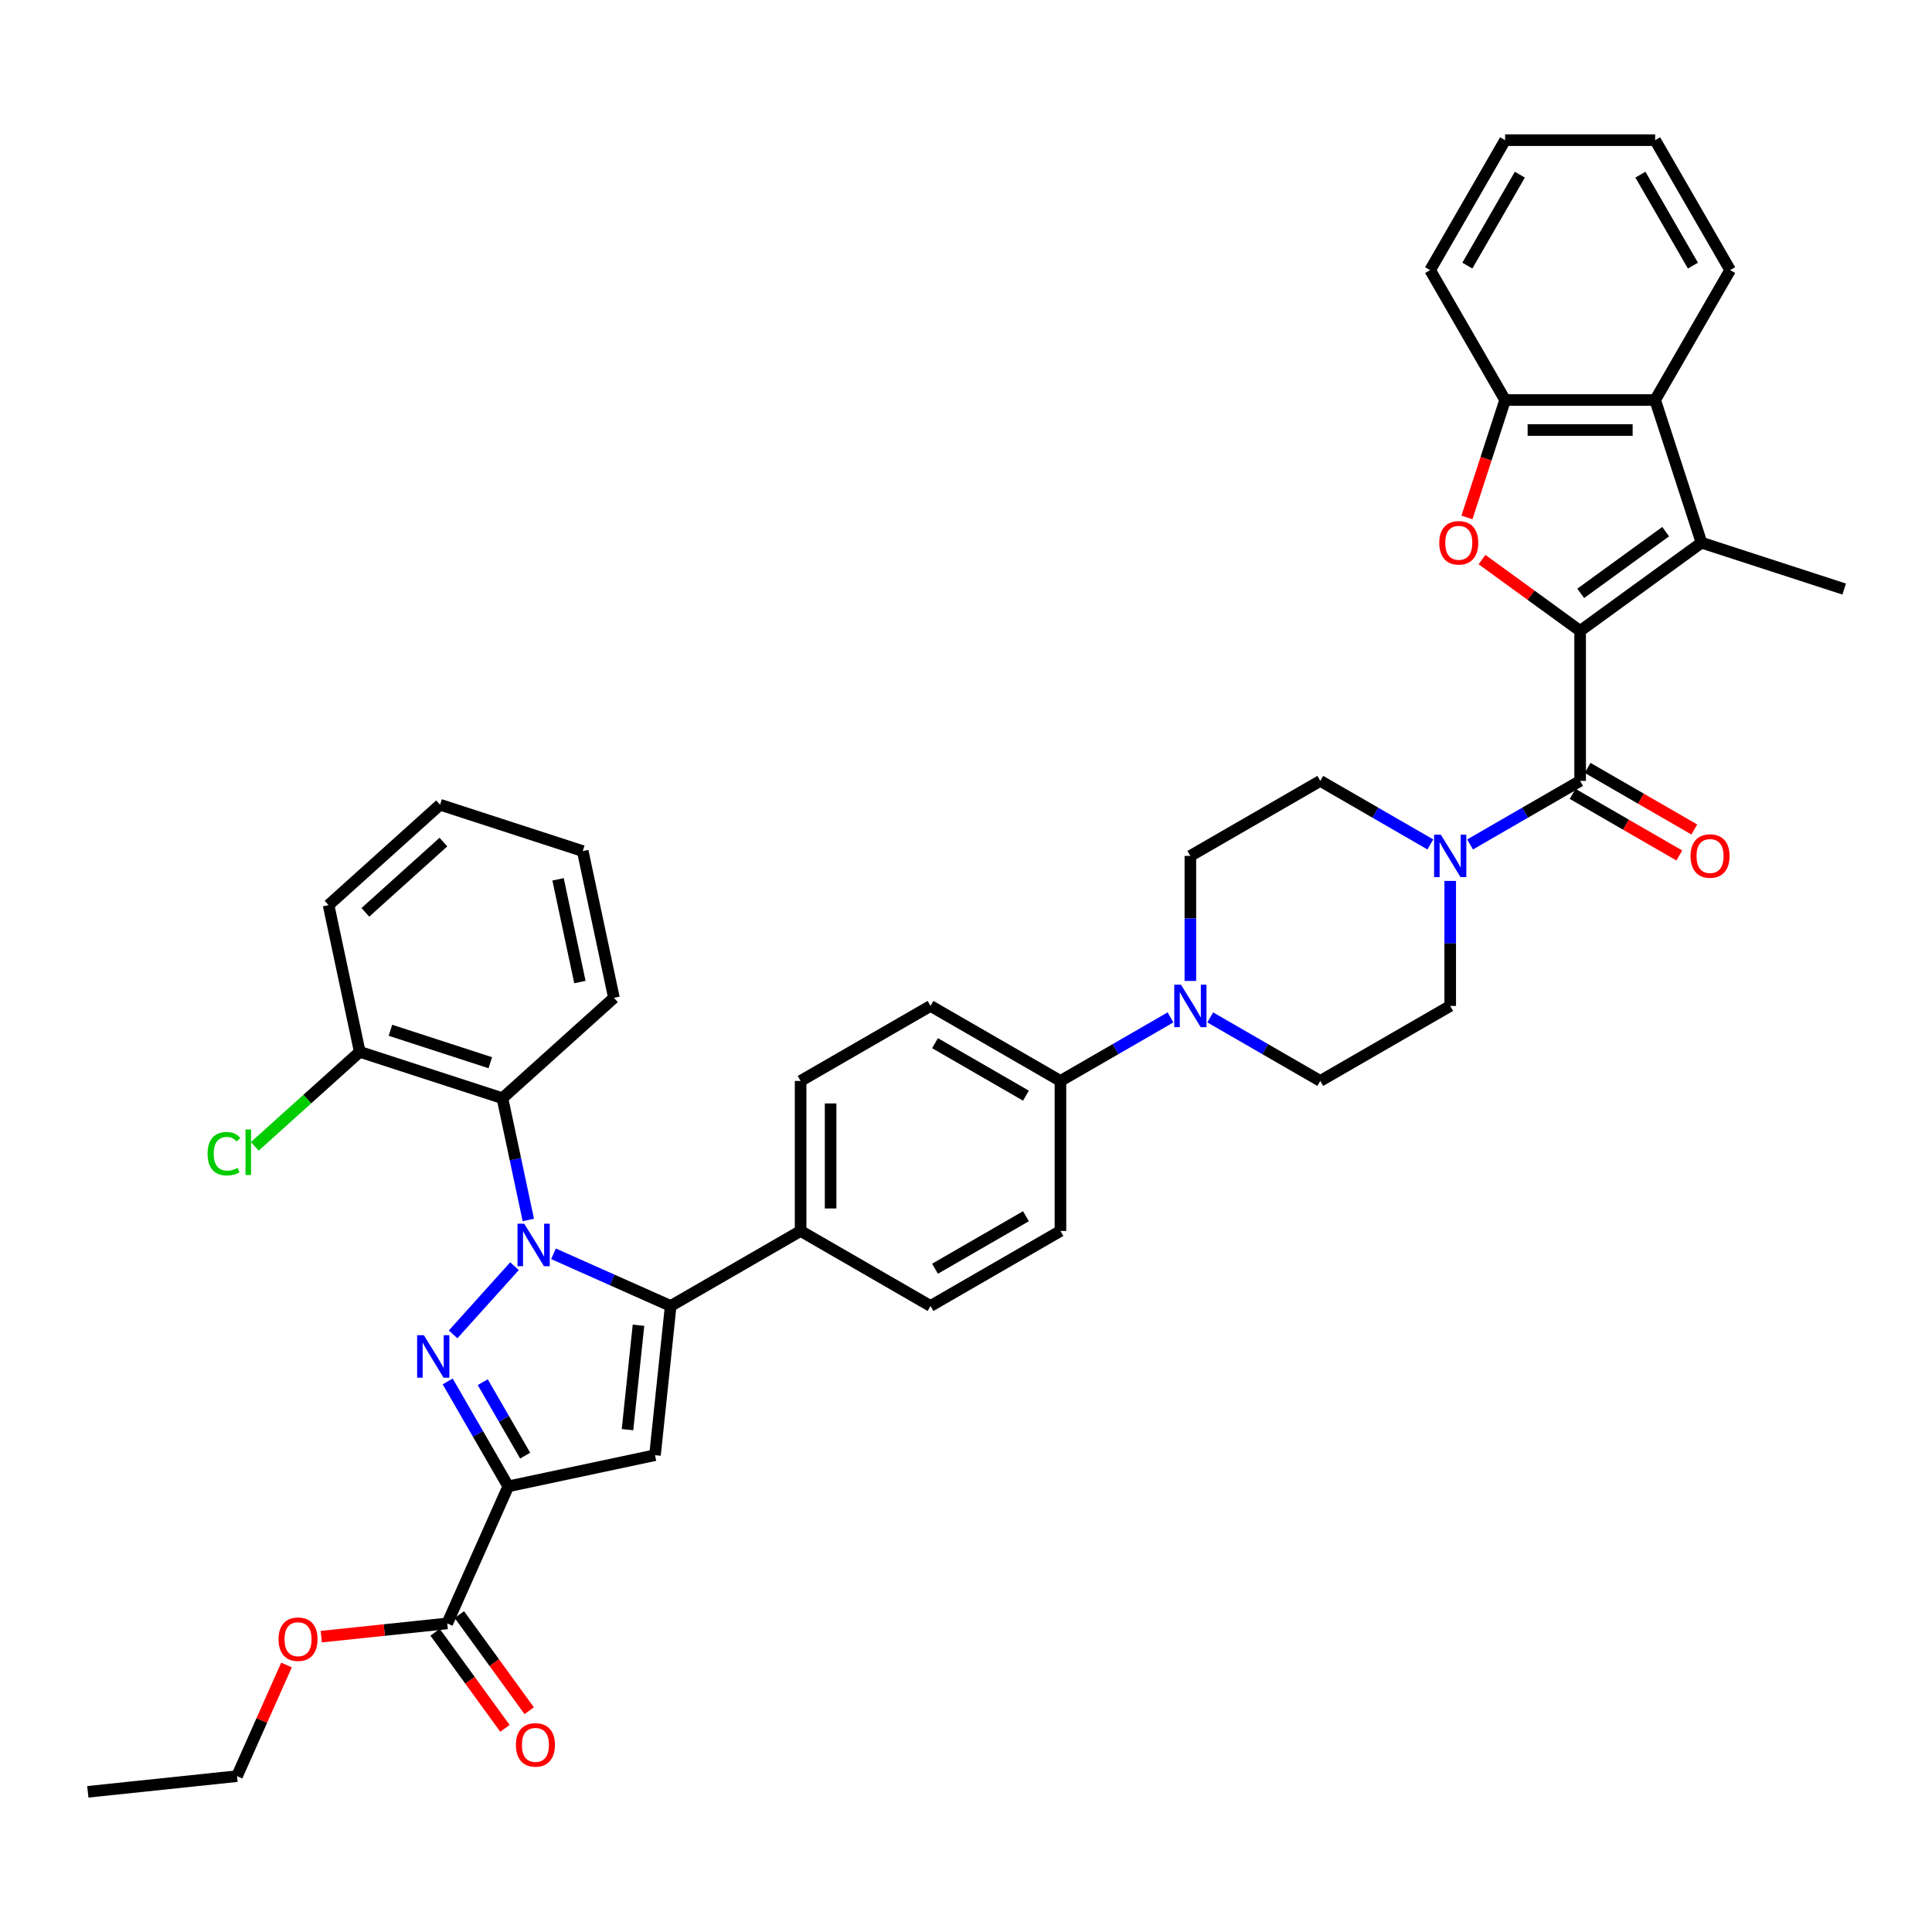 <?xml version='1.0' encoding='iso-8859-1'?>
<svg version='1.1' baseProfile='full'
              xmlns='http://www.w3.org/2000/svg'
                      xmlns:rdkit='http://www.rdkit.org/xml'
                      xmlns:xlink='http://www.w3.org/1999/xlink'
                  xml:space='preserve'
width='1000px' height='1000px' viewBox='0 0 1000 1000'>
<!-- END OF HEADER -->
<rect style='opacity:1.0;fill:#FFFFFF;stroke:none' width='1000' height='1000' x='0' y='0'> </rect>
<path class='bond-0' d='M 740.346,437.081 L 711.863,420.636' style='fill:none;fill-rule:evenodd;stroke:#0000FF;stroke-width:6px;stroke-linecap:butt;stroke-linejoin:miter;stroke-opacity:1' />
<path class='bond-0' d='M 711.863,420.636 L 683.38,404.191' style='fill:none;fill-rule:evenodd;stroke:#000000;stroke-width:6px;stroke-linecap:butt;stroke-linejoin:miter;stroke-opacity:1' />
<path class='bond-1' d='M 750.627,455.953 L 750.627,488.31' style='fill:none;fill-rule:evenodd;stroke:#0000FF;stroke-width:6px;stroke-linecap:butt;stroke-linejoin:miter;stroke-opacity:1' />
<path class='bond-1' d='M 750.627,488.31 L 750.627,520.667' style='fill:none;fill-rule:evenodd;stroke:#000000;stroke-width:6px;stroke-linecap:butt;stroke-linejoin:miter;stroke-opacity:1' />
<path class='bond-2' d='M 760.908,437.081 L 789.391,420.636' style='fill:none;fill-rule:evenodd;stroke:#0000FF;stroke-width:6px;stroke-linecap:butt;stroke-linejoin:miter;stroke-opacity:1' />
<path class='bond-2' d='M 789.391,420.636 L 817.875,404.191' style='fill:none;fill-rule:evenodd;stroke:#000000;stroke-width:6px;stroke-linecap:butt;stroke-linejoin:miter;stroke-opacity:1' />
<path class='bond-3' d='M 683.38,404.191 L 616.132,443.016' style='fill:none;fill-rule:evenodd;stroke:#000000;stroke-width:6px;stroke-linecap:butt;stroke-linejoin:miter;stroke-opacity:1' />
<path class='bond-4' d='M 616.132,443.016 L 616.132,475.374' style='fill:none;fill-rule:evenodd;stroke:#000000;stroke-width:6px;stroke-linecap:butt;stroke-linejoin:miter;stroke-opacity:1' />
<path class='bond-4' d='M 616.132,475.374 L 616.132,507.731' style='fill:none;fill-rule:evenodd;stroke:#0000FF;stroke-width:6px;stroke-linecap:butt;stroke-linejoin:miter;stroke-opacity:1' />
<path class='bond-5' d='M 626.413,526.603 L 654.896,543.048' style='fill:none;fill-rule:evenodd;stroke:#0000FF;stroke-width:6px;stroke-linecap:butt;stroke-linejoin:miter;stroke-opacity:1' />
<path class='bond-5' d='M 654.896,543.048 L 683.38,559.492' style='fill:none;fill-rule:evenodd;stroke:#000000;stroke-width:6px;stroke-linecap:butt;stroke-linejoin:miter;stroke-opacity:1' />
<path class='bond-6' d='M 605.851,526.603 L 577.368,543.048' style='fill:none;fill-rule:evenodd;stroke:#0000FF;stroke-width:6px;stroke-linecap:butt;stroke-linejoin:miter;stroke-opacity:1' />
<path class='bond-6' d='M 577.368,543.048 L 548.885,559.492' style='fill:none;fill-rule:evenodd;stroke:#000000;stroke-width:6px;stroke-linecap:butt;stroke-linejoin:miter;stroke-opacity:1' />
<path class='bond-7' d='M 683.38,559.492 L 750.627,520.667' style='fill:none;fill-rule:evenodd;stroke:#000000;stroke-width:6px;stroke-linecap:butt;stroke-linejoin:miter;stroke-opacity:1' />
<path class='bond-8' d='M 813.992,410.916 L 841.598,426.854' style='fill:none;fill-rule:evenodd;stroke:#000000;stroke-width:6px;stroke-linecap:butt;stroke-linejoin:miter;stroke-opacity:1' />
<path class='bond-8' d='M 841.598,426.854 L 869.204,442.792' style='fill:none;fill-rule:evenodd;stroke:#FF0000;stroke-width:6px;stroke-linecap:butt;stroke-linejoin:miter;stroke-opacity:1' />
<path class='bond-8' d='M 821.757,397.466 L 849.363,413.405' style='fill:none;fill-rule:evenodd;stroke:#000000;stroke-width:6px;stroke-linecap:butt;stroke-linejoin:miter;stroke-opacity:1' />
<path class='bond-8' d='M 849.363,413.405 L 876.969,429.343' style='fill:none;fill-rule:evenodd;stroke:#FF0000;stroke-width:6px;stroke-linecap:butt;stroke-linejoin:miter;stroke-opacity:1' />
<path class='bond-9' d='M 817.875,404.191 L 817.875,326.54' style='fill:none;fill-rule:evenodd;stroke:#000000;stroke-width:6px;stroke-linecap:butt;stroke-linejoin:miter;stroke-opacity:1' />
<path class='bond-10' d='M 548.885,559.492 L 481.637,520.667' style='fill:none;fill-rule:evenodd;stroke:#000000;stroke-width:6px;stroke-linecap:butt;stroke-linejoin:miter;stroke-opacity:1' />
<path class='bond-10' d='M 531.033,567.118 L 483.959,539.94' style='fill:none;fill-rule:evenodd;stroke:#000000;stroke-width:6px;stroke-linecap:butt;stroke-linejoin:miter;stroke-opacity:1' />
<path class='bond-11' d='M 548.885,559.492 L 548.885,637.143' style='fill:none;fill-rule:evenodd;stroke:#000000;stroke-width:6px;stroke-linecap:butt;stroke-linejoin:miter;stroke-opacity:1' />
<path class='bond-12' d='M 481.637,520.667 L 414.39,559.492' style='fill:none;fill-rule:evenodd;stroke:#000000;stroke-width:6px;stroke-linecap:butt;stroke-linejoin:miter;stroke-opacity:1' />
<path class='bond-13' d='M 414.39,559.492 L 414.39,637.143' style='fill:none;fill-rule:evenodd;stroke:#000000;stroke-width:6px;stroke-linecap:butt;stroke-linejoin:miter;stroke-opacity:1' />
<path class='bond-13' d='M 429.92,571.14 L 429.92,625.496' style='fill:none;fill-rule:evenodd;stroke:#000000;stroke-width:6px;stroke-linecap:butt;stroke-linejoin:miter;stroke-opacity:1' />
<path class='bond-14' d='M 414.39,637.143 L 481.637,675.968' style='fill:none;fill-rule:evenodd;stroke:#000000;stroke-width:6px;stroke-linecap:butt;stroke-linejoin:miter;stroke-opacity:1' />
<path class='bond-15' d='M 414.39,637.143 L 347.142,675.968' style='fill:none;fill-rule:evenodd;stroke:#000000;stroke-width:6px;stroke-linecap:butt;stroke-linejoin:miter;stroke-opacity:1' />
<path class='bond-16' d='M 481.637,675.968 L 548.885,637.143' style='fill:none;fill-rule:evenodd;stroke:#000000;stroke-width:6px;stroke-linecap:butt;stroke-linejoin:miter;stroke-opacity:1' />
<path class='bond-16' d='M 483.959,656.695 L 531.033,629.517' style='fill:none;fill-rule:evenodd;stroke:#000000;stroke-width:6px;stroke-linecap:butt;stroke-linejoin:miter;stroke-opacity:1' />
<path class='bond-17' d='M 347.142,675.968 L 339.026,753.194' style='fill:none;fill-rule:evenodd;stroke:#000000;stroke-width:6px;stroke-linecap:butt;stroke-linejoin:miter;stroke-opacity:1' />
<path class='bond-17' d='M 330.48,685.929 L 324.798,739.987' style='fill:none;fill-rule:evenodd;stroke:#000000;stroke-width:6px;stroke-linecap:butt;stroke-linejoin:miter;stroke-opacity:1' />
<path class='bond-18' d='M 347.142,675.968 L 316.814,662.465' style='fill:none;fill-rule:evenodd;stroke:#000000;stroke-width:6px;stroke-linecap:butt;stroke-linejoin:miter;stroke-opacity:1' />
<path class='bond-18' d='M 316.814,662.465 L 286.486,648.962' style='fill:none;fill-rule:evenodd;stroke:#0000FF;stroke-width:6px;stroke-linecap:butt;stroke-linejoin:miter;stroke-opacity:1' />
<path class='bond-19' d='M 339.026,753.194 L 263.072,769.338' style='fill:none;fill-rule:evenodd;stroke:#000000;stroke-width:6px;stroke-linecap:butt;stroke-linejoin:miter;stroke-opacity:1' />
<path class='bond-20' d='M 263.072,769.338 L 247.394,742.183' style='fill:none;fill-rule:evenodd;stroke:#000000;stroke-width:6px;stroke-linecap:butt;stroke-linejoin:miter;stroke-opacity:1' />
<path class='bond-20' d='M 247.394,742.183 L 231.715,715.027' style='fill:none;fill-rule:evenodd;stroke:#0000FF;stroke-width:6px;stroke-linecap:butt;stroke-linejoin:miter;stroke-opacity:1' />
<path class='bond-20' d='M 271.818,753.427 L 260.843,734.418' style='fill:none;fill-rule:evenodd;stroke:#000000;stroke-width:6px;stroke-linecap:butt;stroke-linejoin:miter;stroke-opacity:1' />
<path class='bond-20' d='M 260.843,734.418 L 249.868,715.409' style='fill:none;fill-rule:evenodd;stroke:#0000FF;stroke-width:6px;stroke-linecap:butt;stroke-linejoin:miter;stroke-opacity:1' />
<path class='bond-21' d='M 263.072,769.338 L 231.489,840.276' style='fill:none;fill-rule:evenodd;stroke:#000000;stroke-width:6px;stroke-linecap:butt;stroke-linejoin:miter;stroke-opacity:1' />
<path class='bond-22' d='M 234.527,690.673 L 266.308,655.377' style='fill:none;fill-rule:evenodd;stroke:#0000FF;stroke-width:6px;stroke-linecap:butt;stroke-linejoin:miter;stroke-opacity:1' />
<path class='bond-23' d='M 273.455,631.449 L 266.758,599.94' style='fill:none;fill-rule:evenodd;stroke:#0000FF;stroke-width:6px;stroke-linecap:butt;stroke-linejoin:miter;stroke-opacity:1' />
<path class='bond-23' d='M 266.758,599.94 L 260.06,568.431' style='fill:none;fill-rule:evenodd;stroke:#000000;stroke-width:6px;stroke-linecap:butt;stroke-linejoin:miter;stroke-opacity:1' />
<path class='bond-24' d='M 225.206,844.84 L 243.283,869.72' style='fill:none;fill-rule:evenodd;stroke:#000000;stroke-width:6px;stroke-linecap:butt;stroke-linejoin:miter;stroke-opacity:1' />
<path class='bond-24' d='M 243.283,869.72 L 261.359,894.6' style='fill:none;fill-rule:evenodd;stroke:#FF0000;stroke-width:6px;stroke-linecap:butt;stroke-linejoin:miter;stroke-opacity:1' />
<path class='bond-24' d='M 237.771,835.711 L 255.847,860.591' style='fill:none;fill-rule:evenodd;stroke:#000000;stroke-width:6px;stroke-linecap:butt;stroke-linejoin:miter;stroke-opacity:1' />
<path class='bond-24' d='M 255.847,860.591 L 273.923,885.471' style='fill:none;fill-rule:evenodd;stroke:#FF0000;stroke-width:6px;stroke-linecap:butt;stroke-linejoin:miter;stroke-opacity:1' />
<path class='bond-25' d='M 231.489,840.276 L 198.894,843.702' style='fill:none;fill-rule:evenodd;stroke:#000000;stroke-width:6px;stroke-linecap:butt;stroke-linejoin:miter;stroke-opacity:1' />
<path class='bond-25' d='M 198.894,843.702 L 166.299,847.127' style='fill:none;fill-rule:evenodd;stroke:#FF0000;stroke-width:6px;stroke-linecap:butt;stroke-linejoin:miter;stroke-opacity:1' />
<path class='bond-26' d='M 148.296,861.795 L 135.488,890.562' style='fill:none;fill-rule:evenodd;stroke:#FF0000;stroke-width:6px;stroke-linecap:butt;stroke-linejoin:miter;stroke-opacity:1' />
<path class='bond-26' d='M 135.488,890.562 L 122.68,919.33' style='fill:none;fill-rule:evenodd;stroke:#000000;stroke-width:6px;stroke-linecap:butt;stroke-linejoin:miter;stroke-opacity:1' />
<path class='bond-27' d='M 122.68,919.33 L 45.455,927.447' style='fill:none;fill-rule:evenodd;stroke:#000000;stroke-width:6px;stroke-linecap:butt;stroke-linejoin:miter;stroke-opacity:1' />
<path class='bond-28' d='M 260.06,568.431 L 186.21,544.436' style='fill:none;fill-rule:evenodd;stroke:#000000;stroke-width:6px;stroke-linecap:butt;stroke-linejoin:miter;stroke-opacity:1' />
<path class='bond-28' d='M 253.782,550.062 L 202.087,533.265' style='fill:none;fill-rule:evenodd;stroke:#000000;stroke-width:6px;stroke-linecap:butt;stroke-linejoin:miter;stroke-opacity:1' />
<path class='bond-29' d='M 260.06,568.431 L 317.766,516.473' style='fill:none;fill-rule:evenodd;stroke:#000000;stroke-width:6px;stroke-linecap:butt;stroke-linejoin:miter;stroke-opacity:1' />
<path class='bond-30' d='M 186.21,544.436 L 170.066,468.482' style='fill:none;fill-rule:evenodd;stroke:#000000;stroke-width:6px;stroke-linecap:butt;stroke-linejoin:miter;stroke-opacity:1' />
<path class='bond-31' d='M 186.21,544.436 L 159.042,568.898' style='fill:none;fill-rule:evenodd;stroke:#000000;stroke-width:6px;stroke-linecap:butt;stroke-linejoin:miter;stroke-opacity:1' />
<path class='bond-31' d='M 159.042,568.898 L 131.875,593.36' style='fill:none;fill-rule:evenodd;stroke:#00CC00;stroke-width:6px;stroke-linecap:butt;stroke-linejoin:miter;stroke-opacity:1' />
<path class='bond-32' d='M 170.066,468.482 L 227.772,416.524' style='fill:none;fill-rule:evenodd;stroke:#000000;stroke-width:6px;stroke-linecap:butt;stroke-linejoin:miter;stroke-opacity:1' />
<path class='bond-32' d='M 189.113,472.229 L 229.507,435.859' style='fill:none;fill-rule:evenodd;stroke:#000000;stroke-width:6px;stroke-linecap:butt;stroke-linejoin:miter;stroke-opacity:1' />
<path class='bond-33' d='M 227.772,416.524 L 301.622,440.519' style='fill:none;fill-rule:evenodd;stroke:#000000;stroke-width:6px;stroke-linecap:butt;stroke-linejoin:miter;stroke-opacity:1' />
<path class='bond-34' d='M 301.622,440.519 L 317.766,516.473' style='fill:none;fill-rule:evenodd;stroke:#000000;stroke-width:6px;stroke-linecap:butt;stroke-linejoin:miter;stroke-opacity:1' />
<path class='bond-34' d='M 288.853,455.141 L 300.154,508.309' style='fill:none;fill-rule:evenodd;stroke:#000000;stroke-width:6px;stroke-linecap:butt;stroke-linejoin:miter;stroke-opacity:1' />
<path class='bond-35' d='M 856.7,207.048 L 779.049,207.048' style='fill:none;fill-rule:evenodd;stroke:#000000;stroke-width:6px;stroke-linecap:butt;stroke-linejoin:miter;stroke-opacity:1' />
<path class='bond-35' d='M 845.052,222.579 L 790.697,222.579' style='fill:none;fill-rule:evenodd;stroke:#000000;stroke-width:6px;stroke-linecap:butt;stroke-linejoin:miter;stroke-opacity:1' />
<path class='bond-36' d='M 856.7,207.048 L 880.695,280.899' style='fill:none;fill-rule:evenodd;stroke:#000000;stroke-width:6px;stroke-linecap:butt;stroke-linejoin:miter;stroke-opacity:1' />
<path class='bond-37' d='M 856.7,207.048 L 895.525,139.801' style='fill:none;fill-rule:evenodd;stroke:#000000;stroke-width:6px;stroke-linecap:butt;stroke-linejoin:miter;stroke-opacity:1' />
<path class='bond-38' d='M 779.049,207.048 L 769.173,237.443' style='fill:none;fill-rule:evenodd;stroke:#000000;stroke-width:6px;stroke-linecap:butt;stroke-linejoin:miter;stroke-opacity:1' />
<path class='bond-38' d='M 769.173,237.443 L 759.298,267.838' style='fill:none;fill-rule:evenodd;stroke:#FF0000;stroke-width:6px;stroke-linecap:butt;stroke-linejoin:miter;stroke-opacity:1' />
<path class='bond-39' d='M 779.049,207.048 L 740.224,139.801' style='fill:none;fill-rule:evenodd;stroke:#000000;stroke-width:6px;stroke-linecap:butt;stroke-linejoin:miter;stroke-opacity:1' />
<path class='bond-40' d='M 880.695,280.899 L 817.875,326.54' style='fill:none;fill-rule:evenodd;stroke:#000000;stroke-width:6px;stroke-linecap:butt;stroke-linejoin:miter;stroke-opacity:1' />
<path class='bond-40' d='M 862.144,275.181 L 818.169,307.13' style='fill:none;fill-rule:evenodd;stroke:#000000;stroke-width:6px;stroke-linecap:butt;stroke-linejoin:miter;stroke-opacity:1' />
<path class='bond-41' d='M 880.695,280.899 L 954.545,304.894' style='fill:none;fill-rule:evenodd;stroke:#000000;stroke-width:6px;stroke-linecap:butt;stroke-linejoin:miter;stroke-opacity:1' />
<path class='bond-42' d='M 895.525,139.801 L 856.7,72.553' style='fill:none;fill-rule:evenodd;stroke:#000000;stroke-width:6px;stroke-linecap:butt;stroke-linejoin:miter;stroke-opacity:1' />
<path class='bond-42' d='M 876.252,137.479 L 849.074,90.406' style='fill:none;fill-rule:evenodd;stroke:#000000;stroke-width:6px;stroke-linecap:butt;stroke-linejoin:miter;stroke-opacity:1' />
<path class='bond-43' d='M 767.09,289.643 L 792.482,308.092' style='fill:none;fill-rule:evenodd;stroke:#FF0000;stroke-width:6px;stroke-linecap:butt;stroke-linejoin:miter;stroke-opacity:1' />
<path class='bond-43' d='M 792.482,308.092 L 817.875,326.54' style='fill:none;fill-rule:evenodd;stroke:#000000;stroke-width:6px;stroke-linecap:butt;stroke-linejoin:miter;stroke-opacity:1' />
<path class='bond-44' d='M 740.224,139.801 L 779.049,72.553' style='fill:none;fill-rule:evenodd;stroke:#000000;stroke-width:6px;stroke-linecap:butt;stroke-linejoin:miter;stroke-opacity:1' />
<path class='bond-44' d='M 759.497,137.479 L 786.675,90.406' style='fill:none;fill-rule:evenodd;stroke:#000000;stroke-width:6px;stroke-linecap:butt;stroke-linejoin:miter;stroke-opacity:1' />
<path class='bond-45' d='M 856.7,72.553 L 779.049,72.553' style='fill:none;fill-rule:evenodd;stroke:#000000;stroke-width:6px;stroke-linecap:butt;stroke-linejoin:miter;stroke-opacity:1' />
<path  class='atom-0' d='M 745.766 432.021
L 752.972 443.669
Q 753.687 444.818, 754.836 446.899
Q 755.985 448.98, 756.047 449.104
L 756.047 432.021
L 758.967 432.021
L 758.967 454.012
L 755.954 454.012
L 748.22 441.277
Q 747.319 439.786, 746.356 438.078
Q 745.425 436.37, 745.145 435.842
L 745.145 454.012
L 742.287 454.012
L 742.287 432.021
L 745.766 432.021
' fill='#0000FF'/>
<path  class='atom-3' d='M 611.271 509.672
L 618.477 521.319
Q 619.192 522.469, 620.341 524.55
Q 621.49 526.631, 621.552 526.755
L 621.552 509.672
L 624.472 509.672
L 624.472 531.662
L 621.459 531.662
L 613.725 518.928
Q 612.824 517.437, 611.861 515.729
Q 610.93 514.02, 610.65 513.492
L 610.65 531.662
L 607.793 531.662
L 607.793 509.672
L 611.271 509.672
' fill='#0000FF'/>
<path  class='atom-7' d='M 875.027 443.079
Q 875.027 437.798, 877.636 434.848
Q 880.246 431.897, 885.122 431.897
Q 889.998 431.897, 892.608 434.848
Q 895.217 437.798, 895.217 443.079
Q 895.217 448.421, 892.576 451.465
Q 889.936 454.478, 885.122 454.478
Q 880.277 454.478, 877.636 451.465
Q 875.027 448.452, 875.027 443.079
M 885.122 451.993
Q 888.477 451.993, 890.278 449.757
Q 892.111 447.489, 892.111 443.079
Q 892.111 438.761, 890.278 436.587
Q 888.477 434.382, 885.122 434.382
Q 881.768 434.382, 879.935 436.556
Q 878.133 438.73, 878.133 443.079
Q 878.133 447.52, 879.935 449.757
Q 881.768 451.993, 885.122 451.993
' fill='#FF0000'/>
<path  class='atom-17' d='M 219.386 691.095
L 226.592 702.743
Q 227.306 703.892, 228.455 705.973
Q 229.604 708.054, 229.667 708.179
L 229.667 691.095
L 232.586 691.095
L 232.586 713.086
L 229.573 713.086
L 221.839 700.351
Q 220.939 698.861, 219.976 697.152
Q 219.044 695.444, 218.764 694.916
L 218.764 713.086
L 215.907 713.086
L 215.907 691.095
L 219.386 691.095
' fill='#0000FF'/>
<path  class='atom-18' d='M 271.344 633.39
L 278.55 645.037
Q 279.264 646.187, 280.414 648.268
Q 281.563 650.349, 281.625 650.473
L 281.625 633.39
L 284.545 633.39
L 284.545 655.38
L 281.532 655.38
L 273.798 642.646
Q 272.897 641.155, 271.934 639.447
Q 271.002 637.738, 270.723 637.21
L 270.723 655.38
L 267.865 655.38
L 267.865 633.39
L 271.344 633.39
' fill='#0000FF'/>
<path  class='atom-20' d='M 267.036 903.159
Q 267.036 897.878, 269.645 894.928
Q 272.254 891.977, 277.13 891.977
Q 282.007 891.977, 284.616 894.928
Q 287.225 897.878, 287.225 903.159
Q 287.225 908.501, 284.585 911.545
Q 281.945 914.558, 277.13 914.558
Q 272.285 914.558, 269.645 911.545
Q 267.036 908.532, 267.036 903.159
M 277.13 912.073
Q 280.485 912.073, 282.286 909.836
Q 284.119 907.569, 284.119 903.159
Q 284.119 898.841, 282.286 896.667
Q 280.485 894.462, 277.13 894.462
Q 273.776 894.462, 271.943 896.636
Q 270.142 898.81, 270.142 903.159
Q 270.142 907.6, 271.943 909.836
Q 273.776 912.073, 277.13 912.073
' fill='#FF0000'/>
<path  class='atom-21' d='M 144.169 848.455
Q 144.169 843.174, 146.778 840.224
Q 149.387 837.273, 154.263 837.273
Q 159.14 837.273, 161.749 840.224
Q 164.358 843.174, 164.358 848.455
Q 164.358 853.797, 161.718 856.841
Q 159.078 859.854, 154.263 859.854
Q 149.418 859.854, 146.778 856.841
Q 144.169 853.828, 144.169 848.455
M 154.263 857.369
Q 157.618 857.369, 159.419 855.132
Q 161.252 852.865, 161.252 848.455
Q 161.252 844.137, 159.419 841.963
Q 157.618 839.758, 154.263 839.758
Q 150.909 839.758, 149.076 841.932
Q 147.275 844.106, 147.275 848.455
Q 147.275 852.896, 149.076 855.132
Q 150.909 857.369, 154.263 857.369
' fill='#FF0000'/>
<path  class='atom-30' d='M 107.446 597.155
Q 107.446 591.689, 109.993 588.831
Q 112.571 585.943, 117.447 585.943
Q 121.982 585.943, 124.405 589.142
L 122.355 590.819
Q 120.584 588.49, 117.447 588.49
Q 114.124 588.49, 112.353 590.726
Q 110.614 592.931, 110.614 597.155
Q 110.614 601.504, 112.415 603.74
Q 114.248 605.976, 117.789 605.976
Q 120.212 605.976, 123.038 604.517
L 123.908 606.846
Q 122.758 607.592, 121.019 608.026
Q 119.28 608.461, 117.354 608.461
Q 112.571 608.461, 109.993 605.542
Q 107.446 602.622, 107.446 597.155
' fill='#00CC00'/>
<path  class='atom-30' d='M 127.076 584.607
L 129.933 584.607
L 129.933 608.182
L 127.076 608.182
L 127.076 584.607
' fill='#00CC00'/>
<path  class='atom-35' d='M 744.959 280.961
Q 744.959 275.68, 747.568 272.73
Q 750.177 269.779, 755.054 269.779
Q 759.93 269.779, 762.539 272.73
Q 765.148 275.68, 765.148 280.961
Q 765.148 286.303, 762.508 289.347
Q 759.868 292.36, 755.054 292.36
Q 750.208 292.36, 747.568 289.347
Q 744.959 286.334, 744.959 280.961
M 755.054 289.875
Q 758.408 289.875, 760.21 287.639
Q 762.042 285.371, 762.042 280.961
Q 762.042 276.643, 760.21 274.469
Q 758.408 272.264, 755.054 272.264
Q 751.699 272.264, 749.867 274.438
Q 748.065 276.612, 748.065 280.961
Q 748.065 285.402, 749.867 287.639
Q 751.699 289.875, 755.054 289.875
' fill='#FF0000'/>
</svg>
